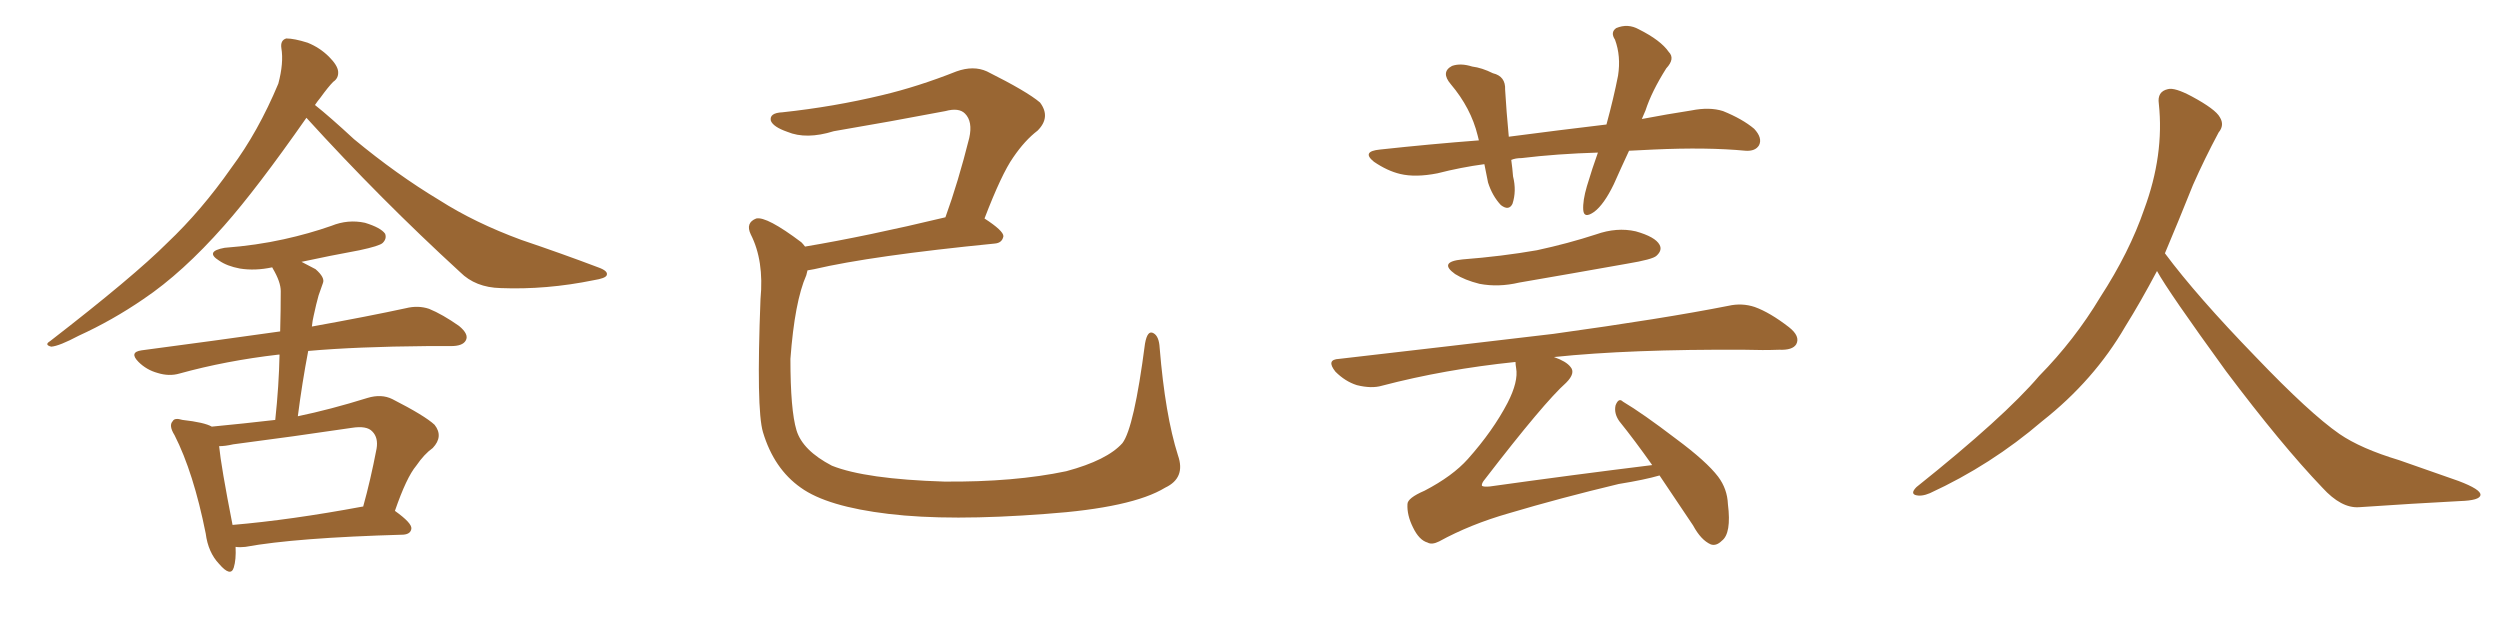 <svg xmlns="http://www.w3.org/2000/svg" xmlns:xlink="http://www.w3.org/1999/xlink" width="600" height="150"><path fill="#996633" padding="10" d="M73.54 28.27L73.54 28.27Q61.67 45.26 53.76 54.20L53.76 54.20Q43.80 65.48 34.42 71.78L34.42 71.78Q26.95 76.90 18.90 80.57L18.90 80.57Q14.21 83.06 12.30 83.20L12.30 83.20Q10.55 82.76 12.01 81.88L12.01 81.88Q32.08 66.36 40.14 58.30L40.14 58.30Q48.34 50.54 55.52 40.28L55.52 40.28Q61.96 31.64 66.80 20.07L66.80 20.07Q68.12 15.09 67.53 11.57L67.53 11.57Q67.24 9.67 68.70 9.23L68.70 9.23Q70.61 9.23 73.83 10.25L73.83 10.25Q76.76 11.43 78.96 13.62L78.96 13.62Q81.01 15.67 81.15 17.14L81.15 17.14Q81.30 18.75 79.98 19.63L79.98 19.63Q78.81 20.80 76.90 23.44L76.90 23.44Q76.17 24.32 75.59 25.20L75.59 25.20Q79.10 27.98 84.96 33.40L84.96 33.40Q95.21 41.89 105.47 48.05L105.47 48.05Q113.96 53.47 125.10 57.57L125.10 57.57Q135.06 60.94 143.55 64.16L143.55 64.16Q146.04 65.04 145.61 66.06L145.61 66.06Q145.31 66.80 142.53 67.24L142.53 67.24Q131.10 69.58 120.12 69.14L120.12 69.14Q114.11 68.99 110.45 65.33L110.45 65.33Q91.26 47.75 73.54 28.27ZM56.54 131.25L56.54 131.25Q56.69 134.33 56.10 136.23L56.10 136.23Q55.37 138.57 52.59 135.35L52.59 135.35Q49.95 132.57 49.37 128.03L49.37 128.03Q46.44 113.38 41.89 104.44L41.89 104.44Q40.43 102.10 41.46 101.07L41.46 101.07Q41.89 100.20 43.80 100.78L43.80 100.78Q49.07 101.37 50.83 102.39L50.83 102.39Q58.45 101.66 66.06 100.78L66.06 100.78Q66.94 92.58 67.09 85.11L67.09 85.11Q66.80 85.11 66.80 85.11L66.80 85.11Q54.20 86.57 43.07 89.65L43.07 89.65Q40.58 90.38 37.79 89.50L37.79 89.50Q35.16 88.77 33.25 86.87L33.25 86.87Q30.91 84.52 33.98 84.08L33.98 84.08Q51.71 81.74 67.24 79.54L67.24 79.54Q67.38 74.41 67.38 69.87L67.38 69.87Q67.38 67.68 65.48 64.45L65.48 64.45Q65.33 64.16 65.33 64.16L65.33 64.16Q61.23 65.04 57.57 64.45L57.57 64.45Q54.49 63.87 52.59 62.55L52.59 62.55Q49.07 60.35 53.91 59.47L53.91 59.47Q61.52 58.89 68.12 57.42L68.12 57.42Q74.12 56.10 79.54 54.20L79.54 54.20Q83.50 52.59 87.60 53.47L87.60 53.47Q91.41 54.64 92.43 56.10L92.43 56.10Q92.87 57.28 91.85 58.30L91.85 58.30Q91.11 59.03 86.28 60.06L86.28 60.06Q79.10 61.38 72.36 62.84L72.36 62.84Q73.83 63.57 75.73 64.60L75.73 64.60Q78.08 66.65 77.49 67.97L77.49 67.97Q77.05 69.14 76.46 70.90L76.46 70.90Q75.88 72.95 75.29 75.73L75.29 75.73Q75 76.90 74.85 78.37L74.85 78.37Q88.62 75.88 97.41 73.97L97.41 73.97Q100.34 73.24 102.98 74.12L102.98 74.12Q106.20 75.44 110.16 78.22L110.16 78.22Q112.65 80.27 111.77 81.74L111.77 81.74Q111.04 83.06 108.25 83.06L108.25 83.06Q105.62 83.06 102.54 83.06L102.54 83.06Q85.55 83.20 73.97 84.23L73.97 84.23Q72.51 91.85 71.48 99.90L71.48 99.90Q79.25 98.29 88.18 95.51L88.18 95.51Q91.55 94.48 94.19 95.80L94.19 95.80Q101.95 99.76 104.30 101.95L104.30 101.95Q106.49 104.74 103.86 107.52L103.86 107.52Q101.81 108.98 99.90 111.77L99.90 111.77Q97.56 114.55 94.78 122.61L94.78 122.61Q98.88 125.54 98.73 126.86L98.73 126.86Q98.58 128.17 96.83 128.32L96.83 128.32Q70.90 129.05 58.89 131.25L58.89 131.25Q57.57 131.40 56.54 131.25ZM87.01 121.58L87.01 121.58L87.01 121.58Q87.01 121.58 87.16 121.58L87.16 121.58Q88.92 115.28 90.38 107.67L90.38 107.67Q90.82 105.03 89.36 103.56L89.36 103.56Q88.04 102.10 84.38 102.69L84.38 102.69Q70.61 104.74 55.96 106.64L55.96 106.64Q54.05 107.08 52.59 107.08L52.59 107.08Q53.03 111.77 55.81 125.98L55.81 125.98Q69.73 124.80 87.01 121.58ZM282.71 109.28L282.71 109.28L282.71 109.28Q284.62 114.70 279.64 117.04L279.64 117.04Q271.73 121.88 250.93 123.34L250.93 123.34Q227.93 125.10 213.28 123.34L213.28 123.34Q198.49 121.58 192.19 117.04L192.19 117.04Q185.74 112.50 183.11 103.71L183.11 103.71Q181.49 98.29 182.52 71.78L182.52 71.78Q183.40 62.55 180.18 56.25L180.18 56.25Q178.86 53.47 181.49 52.44L181.49 52.44Q183.98 51.86 192.33 58.15L192.33 58.15Q192.77 58.59 193.21 59.18L193.21 59.18Q208.01 56.69 226.90 52.15L226.90 52.15Q229.98 43.65 232.62 33.11L232.62 33.11Q233.50 29.15 231.59 27.25L231.59 27.25Q230.13 25.78 226.90 26.66L226.90 26.66Q213.87 29.15 200.10 31.49L200.10 31.49Q193.51 33.54 188.96 31.64L188.96 31.64Q185.60 30.47 185.01 29.00L185.01 29.00Q184.57 27.10 187.79 26.95L187.79 26.95Q200.10 25.63 211.67 22.85L211.67 22.85Q220.31 20.80 229.54 17.14L229.54 17.14Q233.64 15.67 236.87 17.14L236.87 17.14Q246.53 21.97 249.61 24.61L249.61 24.61Q252.25 28.13 249.02 31.35L249.02 31.35Q245.95 33.69 243.16 37.79L243.16 37.79Q240.38 41.75 236.28 52.44L236.28 52.44Q240.82 55.37 240.82 56.69L240.82 56.69Q240.53 58.30 238.77 58.45L238.77 58.45Q209.18 61.38 195.41 64.60L195.41 64.60Q194.38 64.75 193.80 64.89L193.80 64.89Q193.65 65.48 193.51 66.06L193.51 66.06Q190.72 72.36 189.70 86.13L189.70 86.13Q189.70 98.44 191.16 103.27L191.16 103.27Q192.63 108.11 199.66 111.77L199.66 111.77Q207.71 114.99 226.61 115.58L226.61 115.58Q243.46 115.72 255.91 113.09L255.91 113.09Q265.72 110.45 269.38 106.35L269.38 106.35Q272.17 102.69 274.80 82.47L274.80 82.47Q275.39 79.10 276.86 79.98L276.86 79.98Q278.17 80.71 278.32 83.50L278.32 83.50Q279.64 99.61 282.71 109.28ZM390.97 36.18L390.97 36.18Q389.06 40.28 387.30 44.24L387.30 44.24Q384.96 49.07 382.62 50.83L382.62 50.83Q380.13 52.59 379.98 50.39L379.98 50.39Q379.83 48.19 380.86 44.68L380.86 44.68Q382.18 40.28 383.50 36.62L383.50 36.62Q373.68 36.91 365.19 37.94L365.19 37.94Q363.72 37.94 362.70 38.38L362.70 38.38Q362.99 40.43 363.13 42.33L363.13 42.33Q364.01 45.85 362.99 48.93L362.99 48.93Q362.11 50.68 360.21 49.22L360.21 49.22Q358.15 47.02 357.13 43.80L357.13 43.80Q356.69 41.60 356.25 39.40L356.25 39.40Q350.68 40.14 344.97 41.60L344.97 41.60Q339.70 42.63 336.04 41.75L336.04 41.75Q332.96 41.02 329.74 38.82L329.74 38.82Q326.66 36.33 331.20 35.89L331.20 35.89Q343.36 34.57 354.93 33.69L354.93 33.69Q354.79 33.11 354.64 32.52L354.64 32.52Q353.03 25.93 348.19 20.21L348.19 20.21Q345.70 17.29 348.49 15.82L348.49 15.82Q350.54 15.09 353.32 15.97L353.32 15.97Q355.66 16.26 358.30 17.58L358.30 17.58Q361.38 18.31 361.23 21.53L361.23 21.53Q361.52 26.51 362.11 32.81L362.11 32.81Q374.41 31.20 385.55 29.88L385.55 29.88Q387.30 23.44 388.33 18.16L388.33 18.16Q389.06 13.48 387.60 9.52L387.60 9.52Q386.43 7.76 387.89 6.74L387.89 6.74Q390.67 5.57 393.31 7.03L393.31 7.03Q398.58 9.67 400.49 12.45L400.49 12.45Q402.10 14.06 399.90 16.41L399.90 16.41Q396.39 21.97 394.92 26.51L394.92 26.51Q394.48 27.54 394.04 28.56L394.04 28.56Q400.20 27.39 405.91 26.51L405.91 26.51Q410.30 25.63 413.53 26.66L413.53 26.66Q418.21 28.56 421.00 30.91L421.00 30.91Q423.05 33.11 422.17 34.86L422.17 34.86Q421.29 36.33 418.95 36.18L418.95 36.18Q409.72 35.30 396.83 35.89L396.83 35.89Q393.75 36.04 390.97 36.18ZM350.98 62.26L350.98 62.26Q360.50 61.52 368.85 60.06L368.85 60.06Q376.32 58.45 383.06 56.25L383.06 56.25Q388.04 54.49 392.58 55.52L392.58 55.52Q397.27 56.84 398.29 58.74L398.29 58.74Q399.02 60.06 397.56 61.38L397.56 61.38Q396.68 62.26 390.53 63.28L390.53 63.28Q377.34 65.63 364.60 67.82L364.60 67.82Q359.62 68.99 355.08 68.12L355.08 68.12Q351.56 67.24 349.22 65.77L349.22 65.77Q345.12 62.84 350.98 62.26ZM396.53 111.62L396.53 111.62L396.53 111.62Q392.29 105.62 388.62 101.07L388.62 101.07Q387.30 99.17 387.74 97.27L387.74 97.27Q388.48 95.36 389.50 96.39L389.50 96.39Q394.19 99.17 402.25 105.32L402.25 105.32Q409.57 110.74 412.35 114.40L412.35 114.40Q414.55 117.33 414.70 121.00L414.70 121.00Q415.58 128.03 413.23 129.79L413.23 129.79Q411.91 131.10 410.60 130.66L410.60 130.66Q408.25 129.64 406.35 126.12L406.35 126.12Q401.95 119.53 398.29 114.11L398.29 114.11Q394.78 115.14 388.48 116.16L388.48 116.16Q374.41 119.53 362.11 123.19L362.11 123.19Q352.88 125.83 345.41 129.93L345.41 129.93Q343.65 130.81 342.63 130.22L342.63 130.22Q340.58 129.64 339.11 126.56L339.11 126.56Q337.65 123.63 337.79 121.00L337.79 121.00Q337.79 119.53 341.89 117.77L341.89 117.77Q348.63 114.26 352.29 110.16L352.29 110.16Q358.30 103.42 361.82 96.68L361.82 96.68Q364.45 91.55 363.87 88.33L363.87 88.33Q363.72 87.45 363.72 86.87L363.72 86.87Q346.73 88.62 331.64 92.58L331.64 92.58Q329.15 93.31 325.63 92.43L325.63 92.43Q322.85 91.55 320.51 89.21L320.51 89.21Q318.16 86.28 321.39 86.13L321.39 86.13Q349.37 82.91 372.80 80.13L372.80 80.13Q399.32 76.46 414.84 73.39L414.84 73.39Q418.07 72.66 421.14 73.68L421.14 73.68Q424.80 75 429.35 78.52L429.35 78.52Q432.13 80.71 431.10 82.62L431.10 82.62Q430.22 84.08 427.00 83.94L427.00 83.94Q423.19 84.08 418.65 83.94L418.65 83.94Q391.11 83.79 372.95 85.69L372.95 85.69Q375.88 86.72 376.90 88.04L376.90 88.04Q378.22 89.50 375.88 91.85L375.88 91.85Q370.61 96.53 356.40 114.99L356.40 114.99Q355.52 116.02 355.66 116.60L355.66 116.60Q356.10 116.89 357.57 116.75L357.57 116.75Q377.49 113.96 396.53 111.62ZM517.68 65.04L517.68 65.04L517.68 65.04Q513.72 72.51 510.06 78.37L510.06 78.37Q502.59 91.26 490.14 101.07L490.14 101.07Q477.83 111.62 463.18 118.36L463.18 118.36Q461.13 119.24 459.67 118.80L459.67 118.80Q458.50 118.36 459.96 116.89L459.96 116.89Q481.05 100.05 489.40 90.23L489.40 90.23Q497.90 81.59 504.05 71.34L504.05 71.34Q511.08 60.50 514.60 50.24L514.60 50.24Q519.43 37.21 518.12 24.90L518.12 24.90Q517.68 21.97 520.31 21.39L520.31 21.39Q521.92 20.95 526.03 23.14L526.03 23.14Q531.74 26.22 532.76 28.13L532.76 28.13Q533.94 30.03 532.47 31.79L532.47 31.79Q529.10 38.09 526.32 44.38L526.32 44.38Q522.80 53.17 519.58 60.79L519.58 60.79Q527.20 71.04 541.41 85.69L541.41 85.69Q554.30 99.17 561.47 104.15L561.47 104.15Q566.60 107.67 575.83 110.45L575.83 110.45Q583.30 113.09 590.04 115.43L590.04 115.43Q595.46 117.48 595.31 118.80L595.31 118.80Q595.17 120.12 590.33 120.26L590.33 120.26Q579.05 120.85 566.16 121.73L566.16 121.73Q561.91 122.02 557.37 117.04L557.37 117.04Q547.56 106.79 534.23 89.06L534.23 89.06Q520.31 69.87 517.68 65.04Z"/></svg>